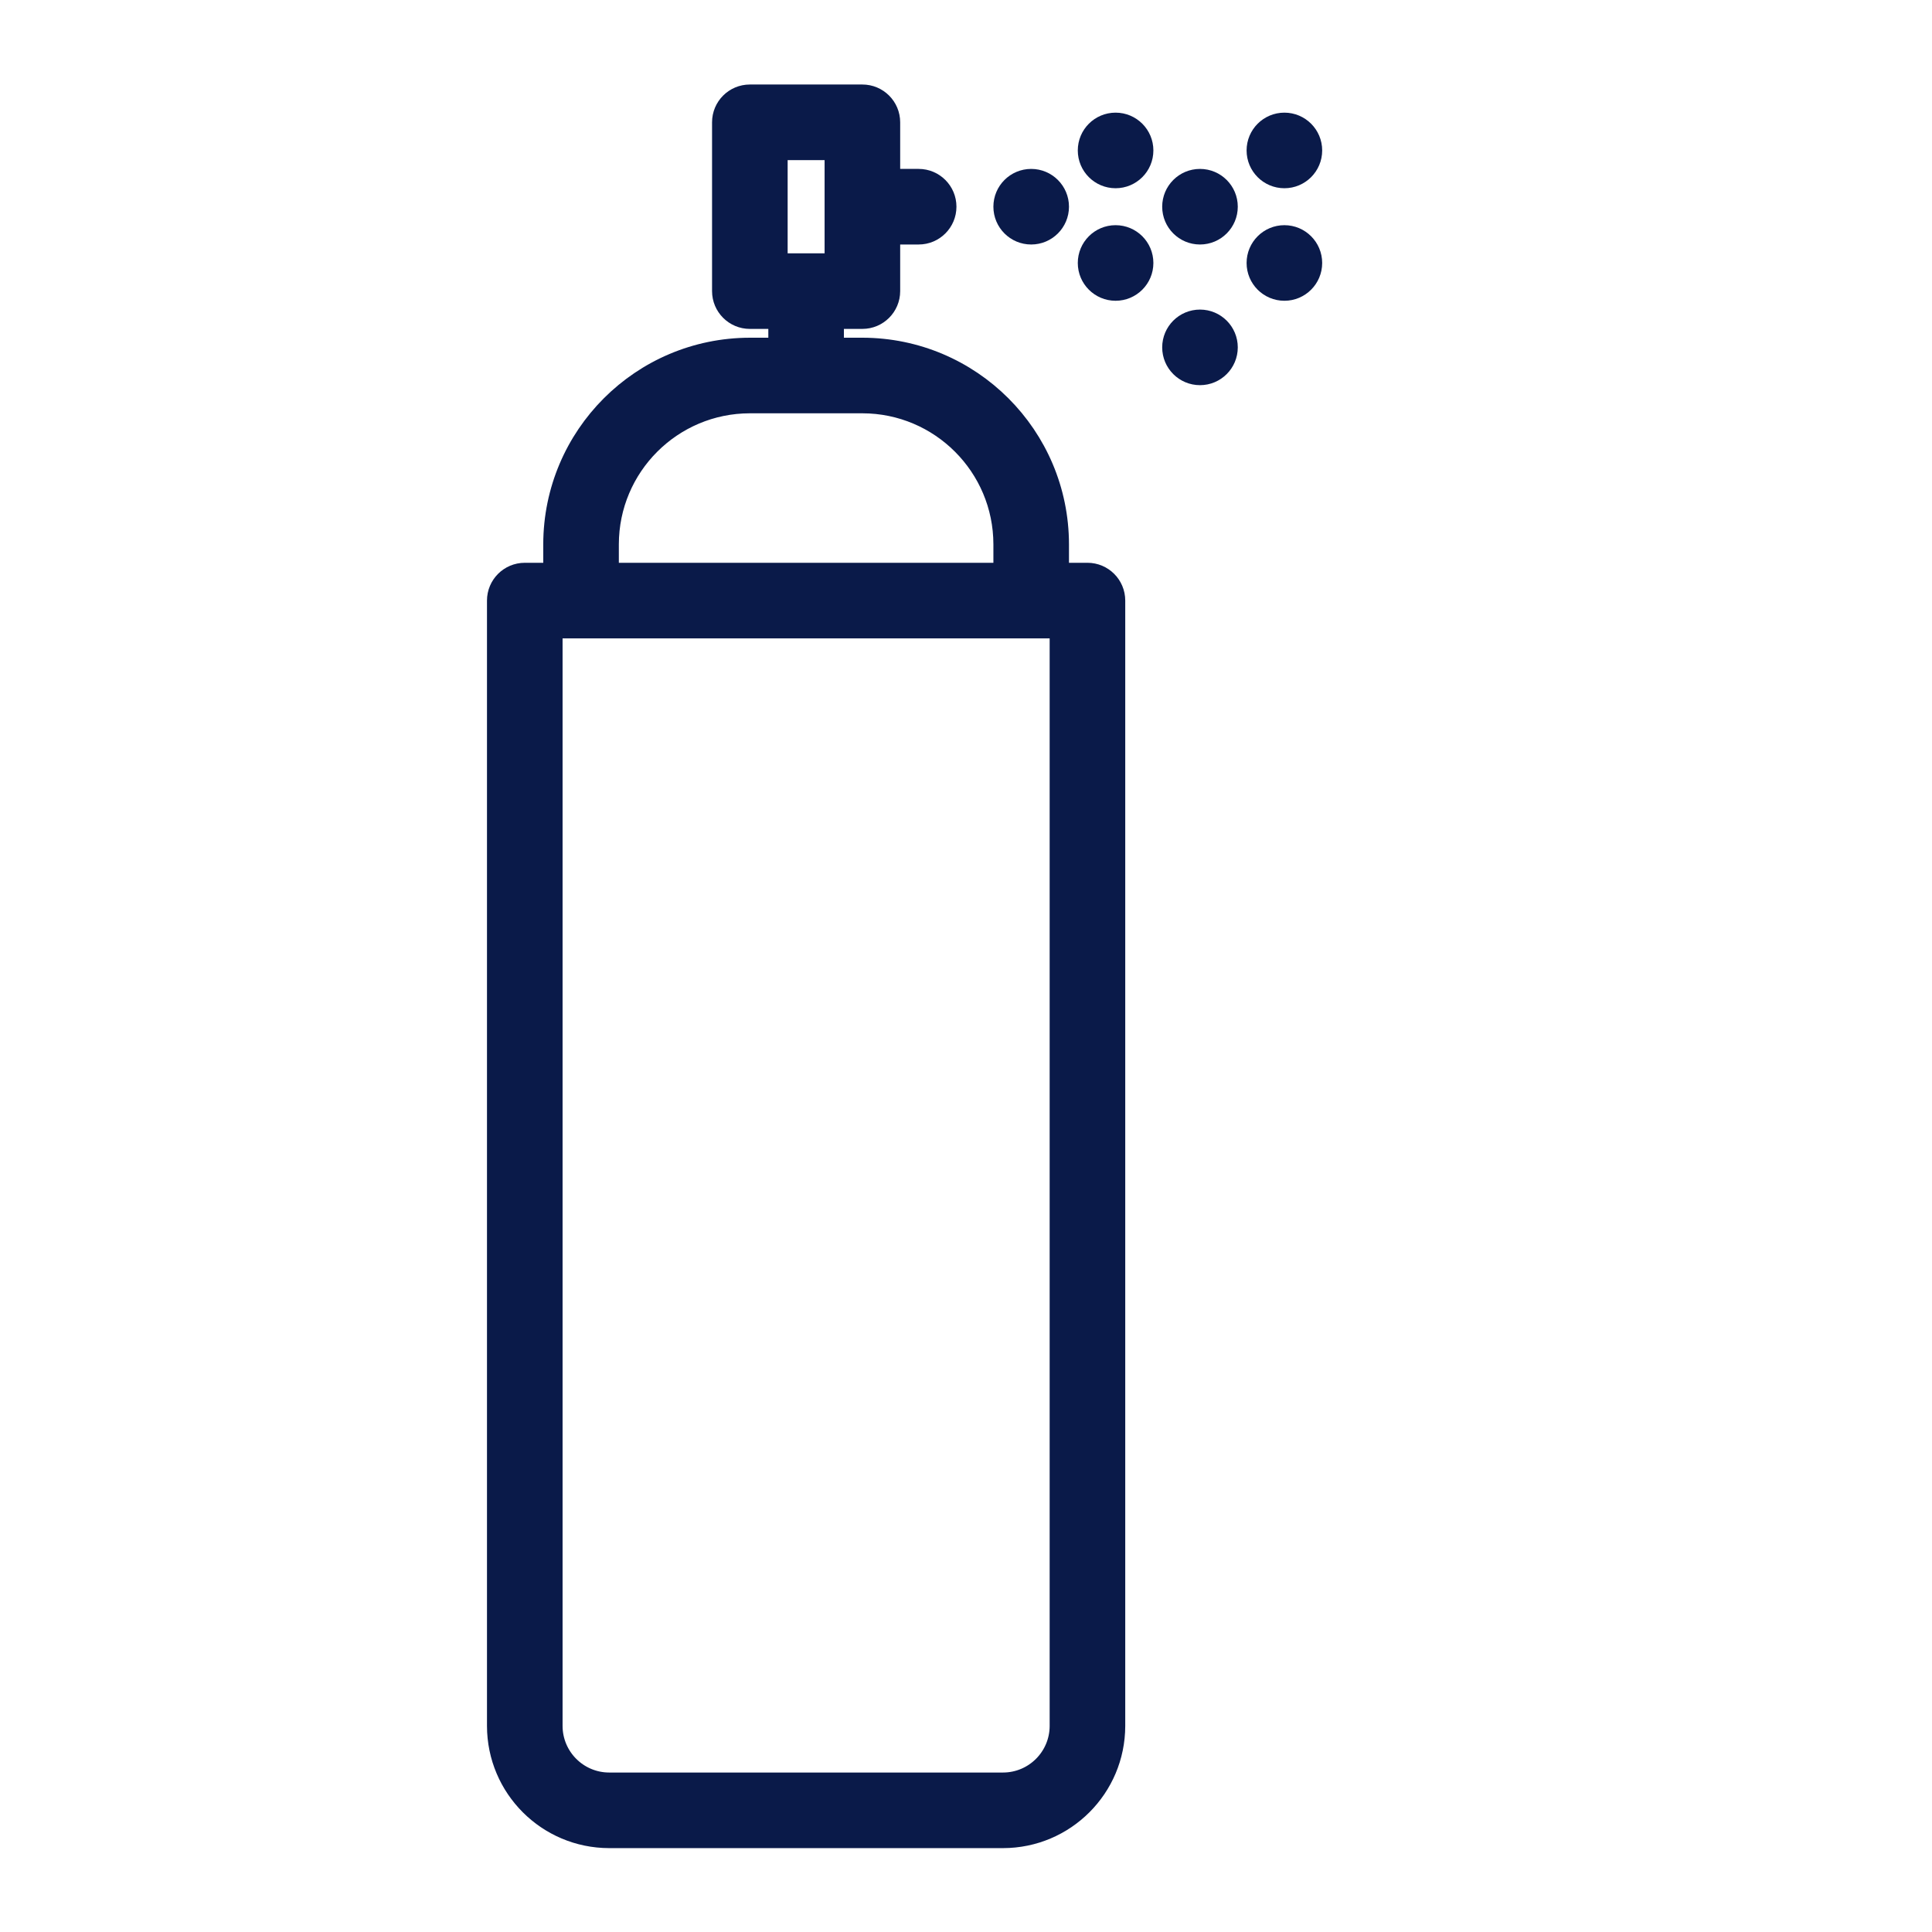 <?xml version="1.0" encoding="utf-8"?>
<!-- Generator: Adobe Illustrator 15.0.0, SVG Export Plug-In . SVG Version: 6.00 Build 0)  -->
<!DOCTYPE svg PUBLIC "-//W3C//DTD SVG 1.1//EN" "http://www.w3.org/Graphics/SVG/1.1/DTD/svg11.dtd">
<svg version="1.1" id="Ebene_1" xmlns="http://www.w3.org/2000/svg" xmlns:xlink="http://www.w3.org/1999/xlink" x="0px" y="0px"
	 width="1000px" height="1000px" viewBox="0 0 1000 1000" enable-background="new 0 0 1000 1000" xml:space="preserve">
<g>
	<g>
		<path fill="#0A1A49" stroke="#0A1A49" stroke-width="10" d="M562.864,296.295h-14.562v-14.562
			c-0.063-56.271-45.662-101.871-101.933-101.933h-14.562v-14.562h14.562c8.043,0,14.562-6.521,14.562-14.562v-29.124h14.561
			c8.043,0,14.562-6.521,14.562-14.562s-6.52-14.562-14.562-14.562h-14.561V63.306c0-8.042-6.52-14.562-14.562-14.562h-58.248
			c-8.043,0-14.562,6.52-14.562,14.562v87.372c0,8.042,6.519,14.562,14.562,14.562h14.562v14.562h-14.562
			c-56.27,0.062-101.871,45.662-101.933,101.933v14.562h-14.562c-8.042,0-14.562,6.521-14.562,14.562v582.475
			c0.036,32.156,26.093,58.214,58.248,58.248h203.867c32.154-0.034,58.211-26.092,58.246-58.248V310.857
			C577.425,302.816,570.906,296.295,562.864,296.295z M402.684,77.868h29.123v58.248h-29.123V77.868z M315.312,281.733
			c0.04-40.194,32.615-72.768,72.81-72.809h58.248c40.193,0.042,72.769,32.615,72.81,72.809v14.562H315.312V281.733z
			 M548.302,893.332c-0.021,16.077-13.05,29.104-29.123,29.125H315.312c-16.075-0.021-29.103-13.048-29.124-29.125V325.419h262.113
			V893.332z"/>
		<circle fill="#0A1A49" stroke="#0A1A49" stroke-width="10" cx="533.739" cy="106.991" r="14.562"/>
		<circle fill="#0A1A49" stroke="#0A1A49" stroke-width="10" cx="577.425" cy="136.115" r="14.562"/>
		<circle fill="#0A1A49" stroke="#0A1A49" stroke-width="10" cx="577.425" cy="77.868" r="14.562"/>
		<circle fill="#0A1A49" stroke="#0A1A49" stroke-width="10" cx="621.112" cy="106.991" r="14.562"/>
		<circle fill="#0A1A49" stroke="#0A1A49" stroke-width="10" cx="621.112" cy="179.801" r="14.562"/>
		<circle fill="#0A1A49" stroke="#0A1A49" stroke-width="10" cx="664.798" cy="136.115" r="14.562"/>
		<circle fill="#0A1A49" stroke="#0A1A49" stroke-width="10" cx="664.798" cy="77.868" r="14.562"/>
	</g>
</g>
</svg>

